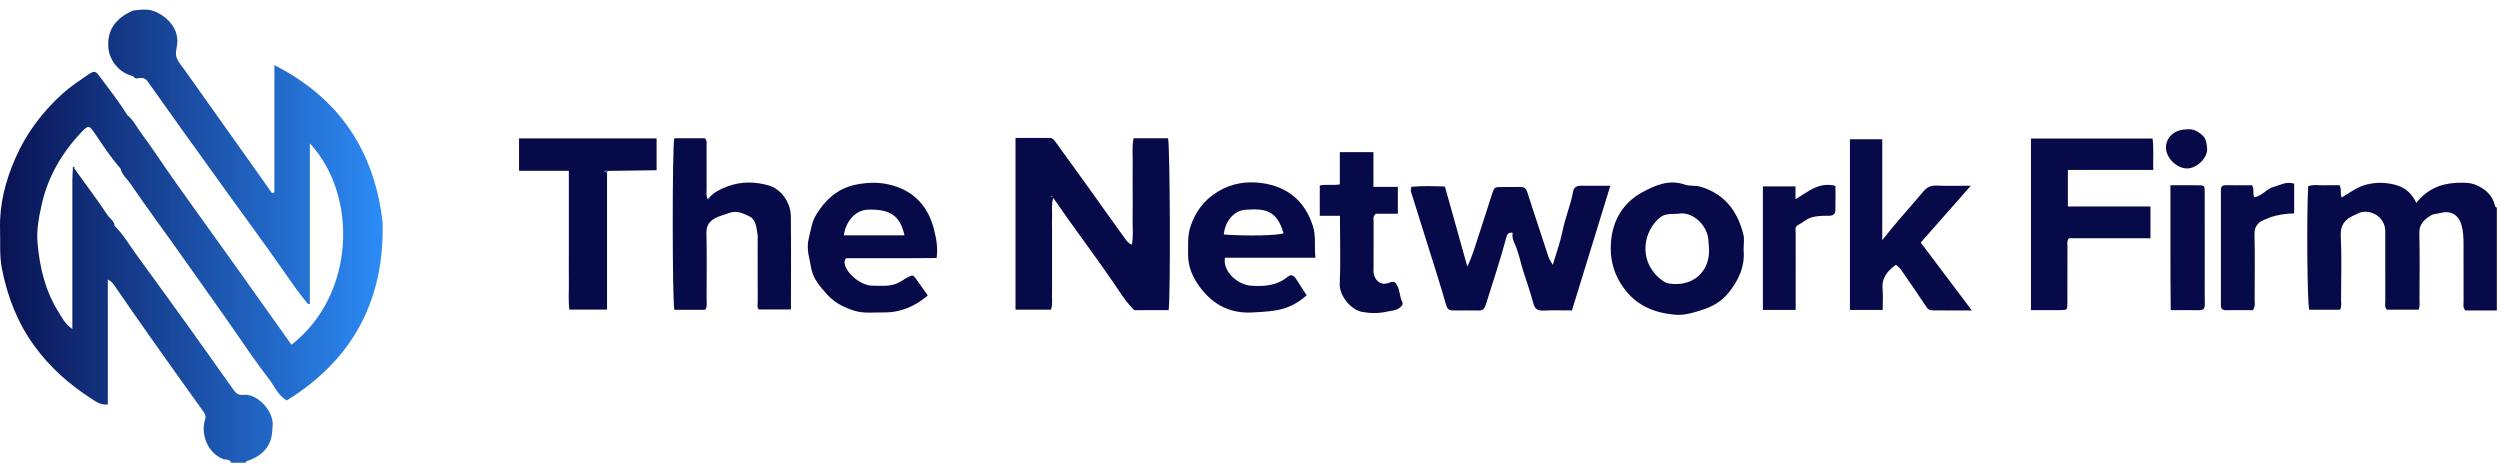 <svg width="246" height="46" viewBox="0 0 246 46" fill="none" xmlns="http://www.w3.org/2000/svg">
<path d="M245.686 30.548H242.594C242.319 30.238 242.416 29.957 242.415 29.699C242.405 27.811 242.409 25.922 242.411 24.034C242.411 23.404 242.393 22.783 242.217 22.163C241.932 21.146 241.173 20.672 240.116 20.965C239.801 21.052 239.474 21.019 239.165 21.217C238.508 21.638 238.038 22.07 238.062 22.956C238.119 25.112 238.084 27.272 238.077 29.43C238.077 29.761 238.143 30.098 237.996 30.469H234.864C234.617 30.215 234.712 29.897 234.712 29.603C234.705 27.477 234.708 25.354 234.708 23.228C234.708 22.992 234.725 22.754 234.697 22.52C234.529 21.101 232.923 20.496 231.969 21.028C231.826 21.108 231.669 21.164 231.521 21.237C230.707 21.638 230.283 22.174 230.332 23.19C230.434 25.276 230.367 27.37 230.359 29.461C230.359 29.788 230.442 30.129 230.261 30.478H227.225C227.033 29.661 226.963 21.553 227.121 18.329C227.627 18.126 228.172 18.253 228.703 18.231C229.207 18.209 229.716 18.227 230.209 18.227C230.445 18.614 230.237 19.01 230.425 19.44C231.224 18.955 231.961 18.378 232.896 18.151C233.834 17.924 234.728 17.941 235.661 18.177C236.683 18.436 237.34 19.053 237.77 19.966C238.748 18.699 240.063 18.081 241.647 17.997C242.352 17.959 243.073 17.937 243.733 18.24C244.574 18.627 245.233 19.208 245.476 20.139C245.511 20.275 245.52 20.398 245.688 20.424V30.547L245.686 30.548Z" fill="#070A49"/>
<path d="M114.996 30.517C113.928 30.517 112.844 30.507 111.761 30.525C111.496 30.528 111.45 30.352 111.317 30.209C110.634 29.476 110.117 28.626 109.559 27.809C108.149 25.746 106.662 23.738 105.207 21.709C104.711 21.017 104.232 20.317 103.639 19.469C103.453 20.097 103.539 20.578 103.524 21.043C103.51 21.582 103.521 22.123 103.521 22.662V27.317C103.521 27.857 103.533 28.398 103.517 28.937C103.501 29.434 103.605 29.942 103.416 30.47H99.927V13.57C101.065 13.57 102.18 13.57 103.298 13.57C103.524 13.57 103.669 13.702 103.793 13.871C104.815 15.285 105.843 16.694 106.86 18.111C108.147 19.905 109.42 21.711 110.715 23.498C110.865 23.705 111.031 23.938 111.377 24.076C111.542 23.203 111.43 22.35 111.45 21.504C111.47 20.627 111.454 19.75 111.454 18.872C111.454 17.993 111.439 17.117 111.457 16.24C111.476 15.372 111.368 14.499 111.54 13.604C112.701 13.604 113.818 13.604 114.936 13.604C115.13 14.292 115.192 29.044 114.994 30.514L114.996 30.517ZM103.555 19.333C103.537 19.307 103.521 19.282 103.502 19.258C103.48 19.28 103.444 19.3 103.442 19.324C103.44 19.347 103.473 19.373 103.49 19.398C103.511 19.376 103.533 19.353 103.555 19.333Z" fill="#070A49"/>
<path d="M152.795 26.06C153.148 24.863 153.532 23.836 153.744 22.778C154.011 21.435 154.556 20.17 154.799 18.823C154.863 18.465 155.139 18.269 155.538 18.273C156.489 18.28 157.438 18.275 158.458 18.275C157.187 22.406 155.94 26.455 154.68 30.548C153.72 30.548 152.767 30.514 151.818 30.561C151.277 30.588 151.024 30.367 150.895 29.893C150.606 28.829 150.253 27.786 149.909 26.738C149.616 25.849 149.463 24.916 149.071 24.047C148.916 23.702 148.755 23.322 148.85 22.907C148.444 22.847 148.311 23.027 148.234 23.317C147.634 25.562 146.899 27.766 146.204 29.982C146.081 30.374 145.939 30.559 145.525 30.554C144.673 30.541 143.819 30.548 142.967 30.55C142.576 30.55 142.411 30.405 142.292 29.988C141.722 27.994 141.083 26.021 140.465 24.041C139.924 22.31 139.372 20.58 138.836 18.845C138.799 18.728 138.854 18.583 138.874 18.38C139.988 18.273 141.091 18.32 142.179 18.353C142.907 20.952 143.62 23.497 144.386 26.232C144.947 25.047 145.225 23.978 145.577 22.936C146.001 21.672 146.389 20.396 146.804 19.131C147.04 18.411 147.051 18.409 147.753 18.402C148.367 18.394 148.982 18.411 149.596 18.396C150 18.387 150.172 18.545 150.298 18.944C150.948 21.003 151.655 23.043 152.31 25.099C152.411 25.415 152.531 25.675 152.798 26.058L152.795 26.06Z" fill="#070A49"/>
<path d="M199.847 30.518V13.633H211.809C211.951 14.612 211.838 15.612 211.884 16.723H203.479V20.315H211.606V23.446H203.581C203.351 23.747 203.438 24.023 203.438 24.276C203.429 26.129 203.438 27.982 203.429 29.835C203.426 30.496 203.407 30.507 202.74 30.514C201.792 30.525 200.845 30.518 199.847 30.518Z" fill="#070A49"/>
<path d="M69.802 19.433C70.287 18.881 70.93 18.59 71.602 18.338C72.938 17.835 74.299 17.868 75.639 18.247C76.846 18.588 77.805 19.908 77.819 21.282C77.854 24.317 77.83 27.352 77.83 30.452H74.665C74.465 30.225 74.561 29.944 74.559 29.686C74.549 27.662 74.553 25.638 74.553 23.614C74.553 23.446 74.577 23.273 74.549 23.11C74.429 22.409 74.414 21.585 73.674 21.253C73.087 20.99 72.478 20.667 71.695 20.975C71.256 21.15 70.74 21.255 70.323 21.493C69.819 21.779 69.499 22.202 69.513 22.889C69.562 25.079 69.535 27.274 69.528 29.466C69.528 29.795 69.612 30.142 69.392 30.483H66.357C66.15 29.708 66.141 14.465 66.349 13.606H69.361C69.595 13.86 69.526 14.142 69.526 14.406C69.531 15.79 69.526 17.173 69.531 18.556C69.531 18.89 69.477 19.231 69.606 19.558C69.749 19.639 69.808 19.59 69.796 19.436L69.802 19.433Z" fill="#070A49"/>
<path d="M185.217 23.626C185.835 22.867 186.285 22.295 186.755 21.743C187.581 20.776 188.435 19.83 189.249 18.852C189.606 18.424 189.995 18.236 190.568 18.262C191.639 18.307 192.715 18.275 193.929 18.275C192.195 20.242 190.575 22.081 188.999 23.869C190.67 26.089 192.296 28.247 194.029 30.547C192.603 30.547 191.35 30.558 190.098 30.539C189.715 30.534 189.564 30.207 189.375 29.926C188.609 28.779 187.826 27.642 187.038 26.512C186.925 26.35 186.749 26.23 186.559 26.052C185.725 26.651 185.145 27.336 185.246 28.443C185.306 29.105 185.257 29.779 185.257 30.498H182.033V13.704H185.215V23.627L185.217 23.626Z" fill="#070A49"/>
<path d="M171.569 24.577C171.728 26.2 171.075 27.628 170.027 28.882C169.405 29.626 168.544 30.153 167.628 30.447C166.722 30.737 165.803 31.057 164.795 30.966C162.708 30.775 160.978 30.04 159.729 28.278C158.894 27.098 158.488 25.797 158.495 24.419C158.508 22.059 159.482 20.07 161.604 18.917C162.844 18.244 164.23 17.619 165.788 18.166C166.276 18.336 166.832 18.217 167.368 18.382C169.754 19.117 170.991 20.82 171.554 23.099C171.664 23.544 171.57 24.04 171.57 24.579L171.569 24.577ZM165.157 21.034C163.946 21.034 163.617 21.117 163.112 21.607C161.593 23.087 161.256 25.963 163.634 27.641C163.815 27.77 164.043 27.873 164.263 27.904C166.357 28.207 167.869 27.023 168.134 25.225C168.218 24.649 168.138 24.148 168.103 23.608C168.012 22.165 166.54 20.769 165.155 21.03L165.157 21.034Z" fill="#070A49"/>
<path d="M83.269 25.41C83.051 25.648 83.095 25.873 83.139 26.049C83.38 27.018 84.811 28.118 85.846 28.111C86.614 28.105 87.385 28.214 88.15 27.933C88.567 27.78 88.892 27.512 89.269 27.316C89.825 27.025 89.831 27.018 90.195 27.519C90.562 28.024 90.915 28.537 91.292 29.069C90.043 30.151 88.605 30.768 86.932 30.743C85.961 30.728 84.984 30.873 84.017 30.559C82.995 30.229 82.111 29.784 81.367 28.955C80.665 28.171 79.994 27.394 79.818 26.361C79.657 25.413 79.319 24.51 79.582 23.459C79.78 22.664 79.88 21.834 80.306 21.137C81.203 19.676 82.375 18.556 84.174 18.178C85.593 17.881 86.961 17.904 88.311 18.402C90.3 19.133 91.423 20.638 91.913 22.609C92.127 23.466 92.31 24.359 92.162 25.388C91.18 25.395 90.207 25.404 89.234 25.408C88.21 25.412 87.188 25.408 86.164 25.408H83.273L83.269 25.41ZM89.002 23.154C88.57 21.237 87.616 20.578 85.462 20.627C84.236 20.654 83.269 21.653 83.028 23.154H89.002Z" fill="#070A49"/>
<path d="M129.438 25.364H120.534C120.296 26.724 121.801 28.022 123.096 28.112C124.383 28.203 125.638 28.118 126.696 27.245C127.048 26.954 127.318 27.109 127.53 27.435C127.871 27.958 128.203 28.486 128.571 29.058C127.647 29.887 126.605 30.41 125.323 30.575C124.588 30.672 123.86 30.721 123.123 30.752C120.749 30.846 119.03 29.746 117.79 27.847C117.234 26.996 116.891 26.036 116.907 24.99C116.92 24.128 116.847 23.268 117.106 22.416C117.58 20.87 118.48 19.659 119.883 18.826C121.196 18.046 122.651 17.808 124.133 18.009C126.706 18.362 128.415 19.781 129.198 22.275C129.509 23.264 129.317 24.253 129.438 25.361V25.364ZM120.426 23.074C122.631 23.242 125.654 23.181 126.3 22.959C125.641 20.594 124.365 20.512 122.543 20.643C121.413 20.723 120.526 21.79 120.426 23.074Z" fill="#070A49"/>
<path d="M59.733 16.979V30.465H56.02C55.914 29.585 55.989 28.683 55.977 27.788C55.964 26.877 55.973 25.967 55.973 25.056V16.808H51.074V13.621H64.61V16.75C63.028 16.772 61.41 16.794 59.791 16.817C59.682 16.826 59.546 16.732 59.471 16.892C59.559 16.921 59.645 16.95 59.733 16.979Z" fill="#070A49"/>
<path d="M131.852 21.237H129.864V18.257C130.46 18.101 131.107 18.273 131.839 18.142V14.968H135.145V18.387H137.548V21.03H135.379C135.063 21.31 135.165 21.598 135.164 21.852C135.154 23.335 135.158 24.818 135.16 26.303C135.16 26.505 135.131 26.713 135.169 26.909C135.328 27.712 135.946 28.131 136.72 27.813C137.257 27.592 137.365 27.857 137.53 28.191C137.762 28.663 137.726 29.209 137.973 29.69C138.112 29.96 137.894 30.176 137.645 30.345C137.298 30.583 136.883 30.567 136.508 30.657C135.685 30.855 134.814 30.839 133.988 30.683C132.964 30.489 131.773 29.122 131.83 27.911C131.923 25.927 131.855 23.934 131.855 21.945V21.235L131.852 21.237Z" fill="#070A49"/>
<path d="M221.602 18.227C221.856 18.63 221.618 19.032 221.826 19.4C222.571 19.311 222.986 18.598 223.683 18.405C224.345 18.222 224.963 17.824 225.747 18.073V21.001C224.908 21.014 224.096 21.126 223.311 21.415C223.127 21.482 222.949 21.567 222.77 21.643C222.141 21.91 221.825 22.329 221.843 23.076C221.892 25.196 221.865 27.317 221.856 29.438C221.856 29.766 221.951 30.111 221.689 30.517C220.839 30.517 219.928 30.51 219.019 30.521C218.665 30.525 218.531 30.36 218.537 30.033C218.54 29.864 218.537 29.697 218.537 29.528V19.226C218.537 19.057 218.54 18.888 218.537 18.721C218.529 18.402 218.648 18.218 219.01 18.224C219.888 18.235 220.764 18.227 221.602 18.227Z" fill="#070A49"/>
<path d="M176.678 18.34V19.598C177.911 18.886 178.962 17.863 180.608 18.289C180.608 19.066 180.626 19.896 180.601 20.721C180.586 21.15 180.263 21.242 179.88 21.237C179.312 21.23 178.754 21.232 178.191 21.415C177.697 21.576 177.349 21.93 176.909 22.154C176.568 22.326 176.696 22.691 176.696 22.981C176.689 25.003 176.693 27.025 176.693 29.047C176.693 29.514 176.693 29.98 176.693 30.496H173.469V18.34H176.678Z" fill="#070A49"/>
<path d="M213.571 18.228C214.57 18.228 215.42 18.218 216.269 18.229C216.924 18.238 216.942 18.249 216.944 18.923C216.951 21.682 216.947 24.442 216.947 27.201C216.947 28.111 216.936 29.018 216.953 29.928C216.96 30.347 216.827 30.54 216.368 30.527C215.486 30.501 214.601 30.52 213.599 30.52C213.548 26.434 213.586 22.382 213.571 18.228Z" fill="#070A49"/>
<path d="M215.168 12.732C215.726 12.65 216.234 12.879 216.715 13.31C217.116 13.67 217.136 14.176 217.178 14.57C217.278 15.518 216.181 16.556 215.237 16.578C214.239 16.599 213.167 15.585 213.134 14.585C213.101 13.537 213.943 12.735 215.168 12.732Z" fill="#070A49"/>
<path d="M59.733 16.979C59.645 16.95 59.557 16.921 59.47 16.892C59.545 16.732 59.68 16.826 59.79 16.817C59.793 16.879 59.775 16.933 59.731 16.979H59.733Z" fill="#2161BD"/>
<path d="M69.802 19.433C69.813 19.587 69.756 19.636 69.612 19.554C69.676 19.514 69.738 19.473 69.802 19.433Z" fill="#2161BD"/>
<path d="M27.002 6.409C27.002 10.648 27.002 14.761 27 18.872C27 18.901 26.974 18.939 26.951 18.957C26.927 18.975 26.889 18.973 26.762 19.001C26.181 18.18 25.579 17.325 24.974 16.472C22.712 13.287 20.45 10.101 18.187 6.914C17.919 6.536 17.595 6.179 17.412 5.763C17.214 5.317 17.379 4.803 17.434 4.34C17.63 2.681 16.232 1.476 15.104 1.082C14.457 0.855 13.76 0.957 13.085 1.038C11.527 1.734 10.547 2.795 10.656 4.618C10.737 5.957 11.752 7.193 13.1 7.491C13.301 7.858 13.646 7.649 13.921 7.669C14.19 7.689 14.367 7.787 14.513 7.992C15.62 9.549 16.724 11.107 17.838 12.661C19.338 14.755 20.841 16.848 22.349 18.937C23.699 20.807 25.062 22.665 26.404 24.54C27.326 25.826 28.218 27.132 29.138 28.419C29.511 28.94 29.926 29.434 30.323 29.94C30.378 29.924 30.434 29.908 30.489 29.891V14.104C35.286 19.273 34.933 29.087 28.681 33.919C26.889 31.398 25.098 28.877 23.302 26.359C21.293 23.546 19.266 20.743 17.264 17.924C16.13 16.327 15.064 14.682 13.901 13.107C13.453 12.501 13.116 11.804 12.516 11.31C11.715 10.012 10.768 8.818 9.861 7.595C9.411 6.988 9.294 6.917 8.692 7.331C7.82 7.93 6.924 8.515 6.145 9.223C4.157 11.025 2.577 13.123 1.5 15.597C0.525 17.835 -0.066 20.131 0.006 22.573C0.044 23.872 -0.064 25.167 0.196 26.47C0.746 29.238 1.727 31.781 3.422 34.093C4.925 36.144 6.767 37.785 8.875 39.152C9.347 39.457 9.868 39.902 10.611 39.791V27.501C10.889 27.63 11.081 27.835 11.256 28.089C12.39 29.742 13.533 31.389 14.691 33.028C16.459 35.529 18.235 38.025 20.025 40.513C20.217 40.78 20.279 40.951 20.172 41.306C19.745 42.711 20.4 44.559 21.965 45.176C22.201 45.269 22.624 45.131 22.728 45.534H24.162C24.195 45.374 24.325 45.37 24.453 45.322C25.208 45.033 25.861 44.654 26.333 43.928C26.768 43.258 26.786 42.572 26.83 41.838C26.916 40.41 25.292 38.696 23.941 38.856C23.505 38.907 23.224 38.707 23.001 38.391C21.558 36.368 20.128 34.335 18.677 32.316C16.955 29.919 15.228 27.524 13.482 25.143C12.761 24.161 12.16 23.092 11.28 22.23C11.258 21.747 10.817 21.515 10.585 21.17C9.543 19.614 8.416 18.111 7.321 16.59C7.359 16.514 7.341 16.439 7.259 16.43C7.173 16.42 7.14 16.487 7.171 16.572C7.154 16.941 7.123 17.311 7.121 17.679C7.118 22.199 7.12 26.72 7.12 31.24V32.374C6.381 31.863 6.112 31.262 5.766 30.713C4.452 28.628 3.903 26.314 3.693 23.907C3.581 22.642 3.822 21.393 4.095 20.16C4.702 17.422 6.061 15.076 7.981 13.04C8.696 12.281 8.775 12.306 9.362 13.178C10.152 14.348 10.934 15.523 11.864 16.594C11.997 17.206 12.498 17.578 12.827 18.062C14.548 20.6 16.399 23.048 18.151 25.56C19.68 27.753 21.258 29.909 22.776 32.109C23.994 33.874 25.195 35.651 26.505 37.348C27.038 38.039 27.366 38.923 28.216 39.403C34.789 35.342 37.845 29.447 37.649 21.838C36.826 14.918 33.477 9.702 27.004 6.413L27.002 6.409Z" fill="url(#paint0_linear_80_1224)"/>
<path d="M103.555 19.333C103.533 19.355 103.511 19.376 103.491 19.398C103.473 19.373 103.442 19.347 103.444 19.324C103.446 19.3 103.482 19.28 103.504 19.258C103.522 19.284 103.537 19.309 103.555 19.333Z" fill="#2161BD"/>
<defs>
<linearGradient id="paint0_linear_80_1224" x1="0" y1="23.237" x2="37.656" y2="23.237" gradientUnits="userSpaceOnUse">
<stop stop-color="#091152"/>
<stop offset="0.998" stop-color="#2C8BF6"/>
</linearGradient>
</defs>
</svg>
